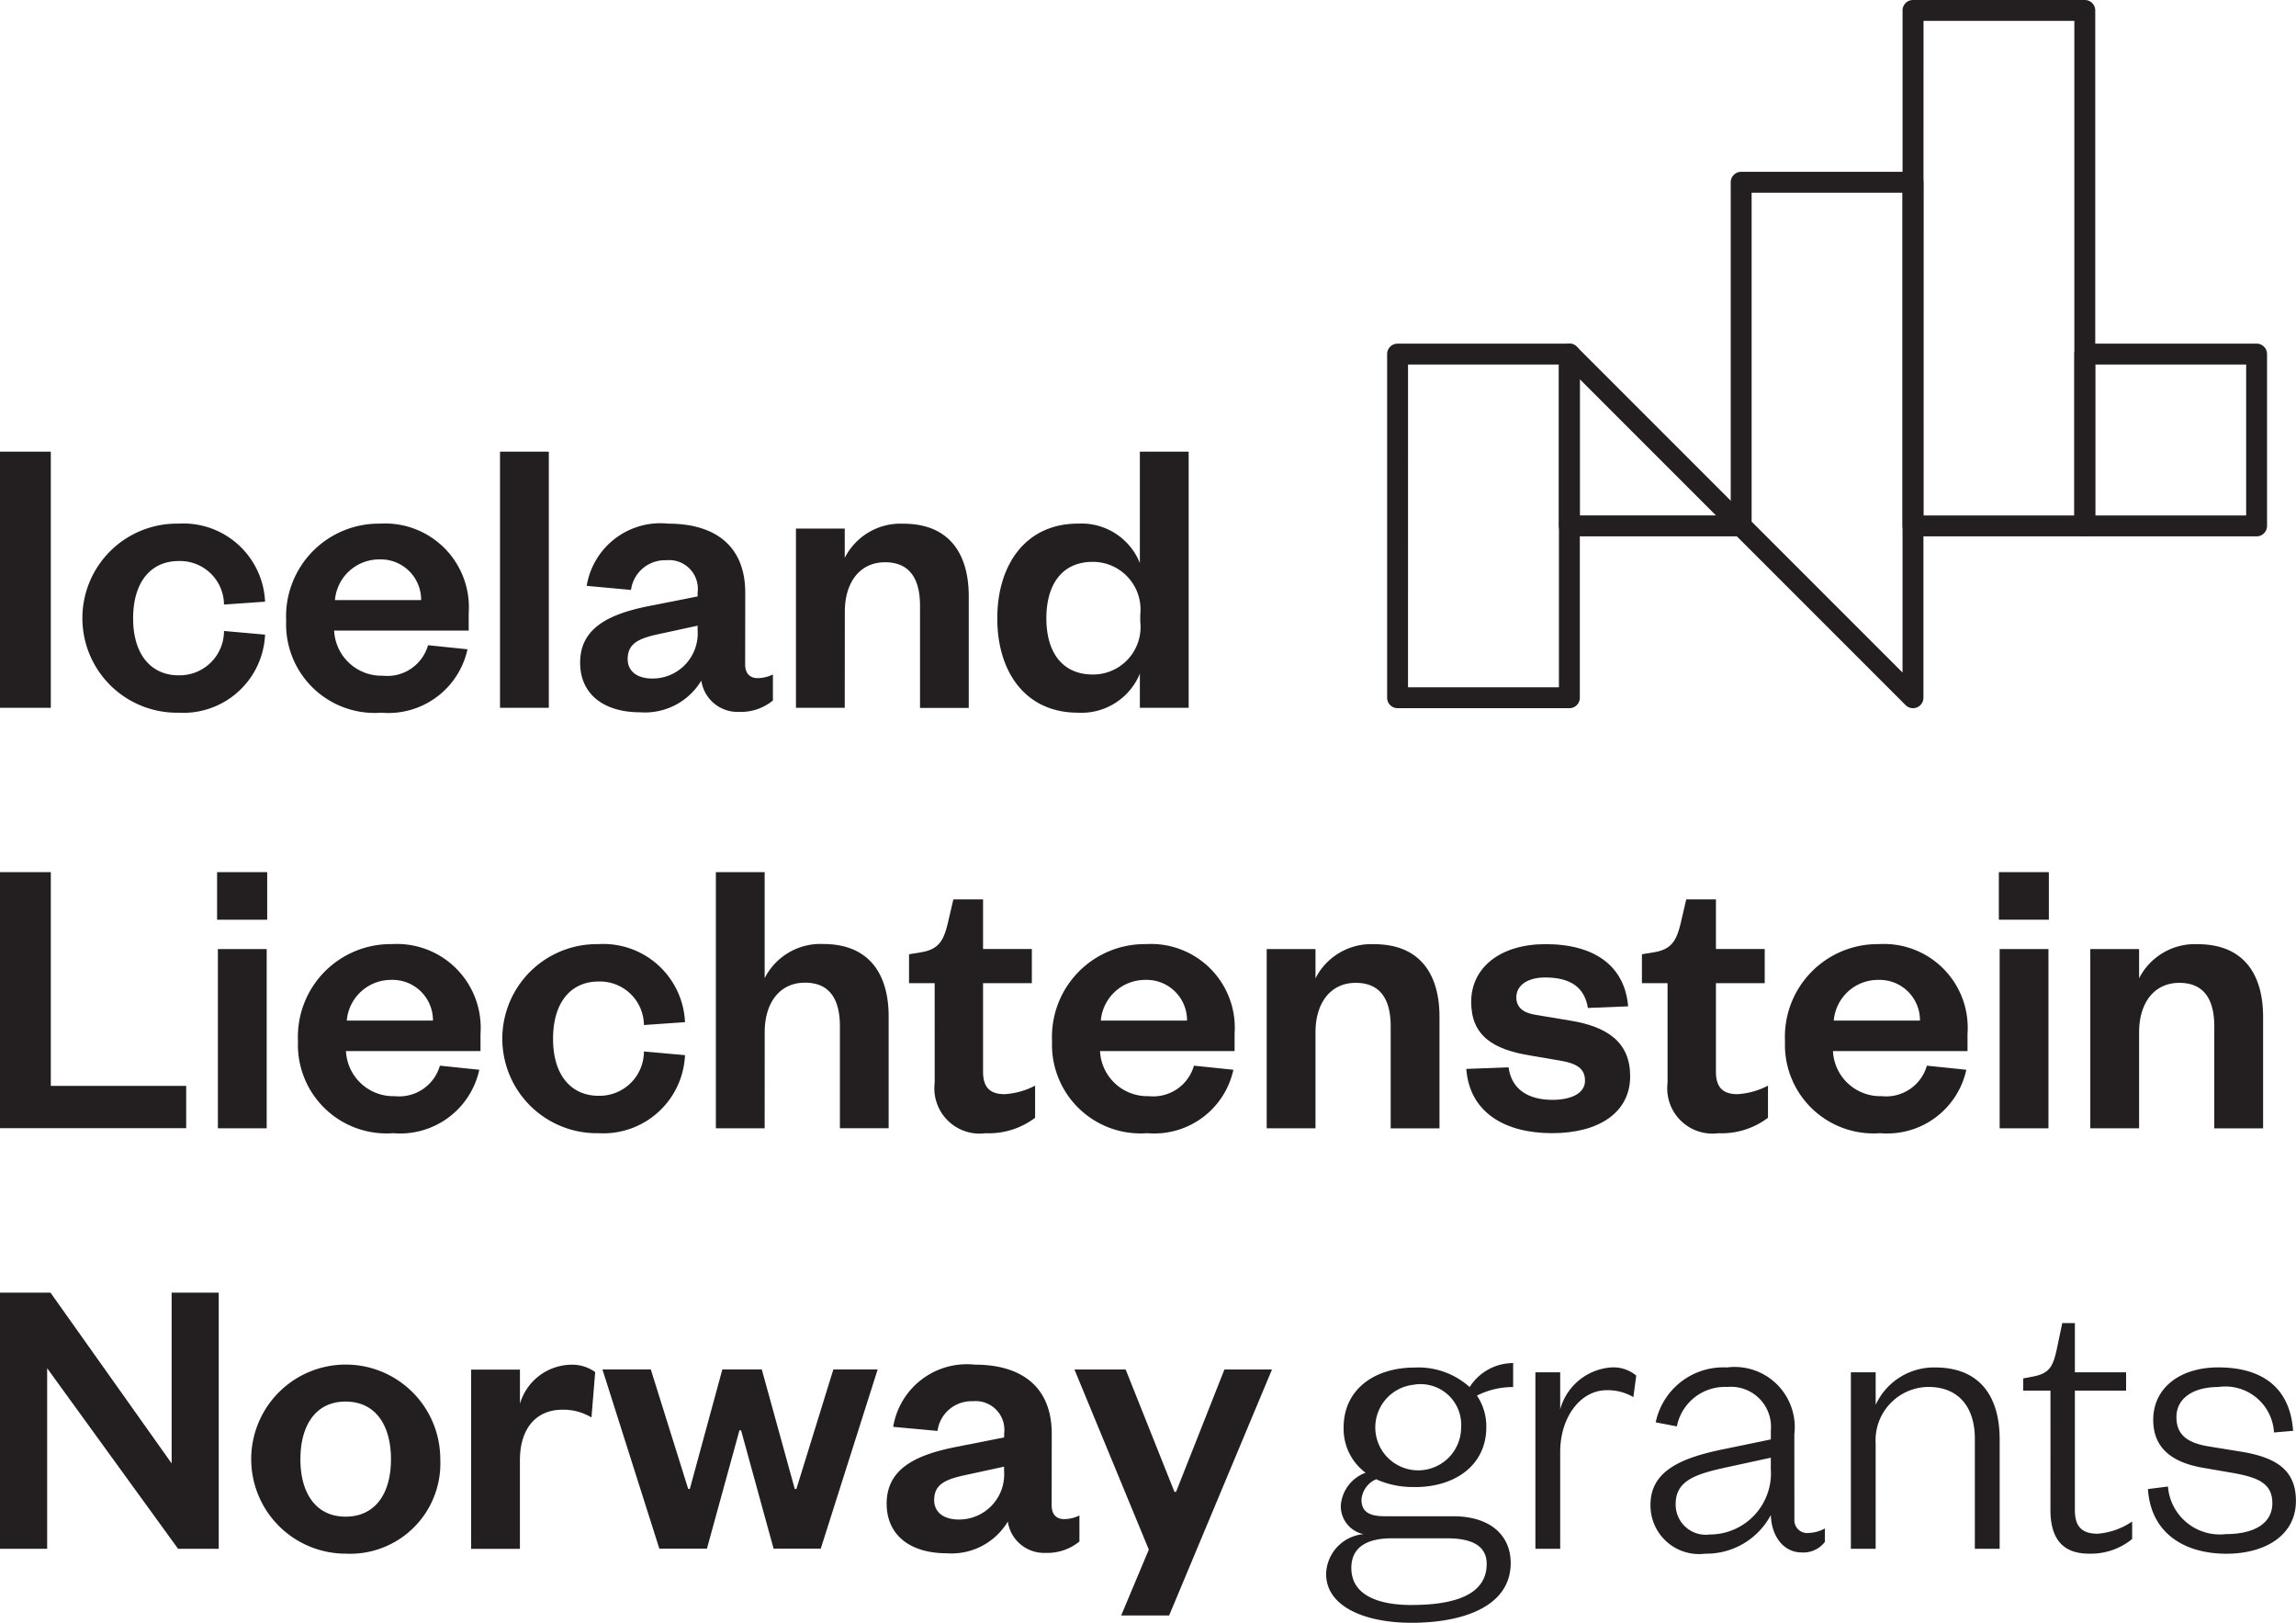 <svg id="Group_151" data-name="Group 151" xmlns="http://www.w3.org/2000/svg" xmlns:xlink="http://www.w3.org/1999/xlink" width="90.959" height="64.281" viewBox="0 0 90.959 64.281">
  <defs>
    <clipPath id="clip-path">
      <rect id="Rectangle_2202" data-name="Rectangle 2202" width="90.959" height="64.281" fill="none"/>
    </clipPath>
  </defs>
  <g id="Group_78" data-name="Group 78" clip-path="url(#clip-path)">
    <path id="Path_462" data-name="Path 462" d="M605.544,106.744h-6.806a.414.414,0,0,1-.414-.414V99.524a.414.414,0,0,1,.414-.414h6.806a.414.414,0,0,1,.414.414v6.806a.414.414,0,0,1-.414.414m-6.393-.828h5.979V99.938h-5.979Z" transform="translate(-516.146 -85.498)" fill="#231f20"/>
    <path id="Path_463" data-name="Path 463" d="M456.878,106.745h-6.806a.414.414,0,0,1-.414-.414V99.525a.414.414,0,0,1,.706-.293l6.806,6.806a.414.414,0,0,1-.293.706m-6.392-.828h5.394l-5.394-5.394Z" transform="translate(-387.899 -85.499)" fill="#231f20"/>
    <path id="Path_464" data-name="Path 464" d="M407.322,113.55h-6.806a.414.414,0,0,1-.414-.414V99.524a.414.414,0,0,1,.414-.414h6.806a.414.414,0,0,1,.414.414v13.613a.414.414,0,0,1-.414.414m-6.393-.828h5.979V99.938H400.93Z" transform="translate(-345.149 -85.498)" fill="#231f20"/>
    <path id="Path_465" data-name="Path 465" d="M506.433,70.8a.414.414,0,0,1-.293-.121l-6.806-6.806a.414.414,0,0,1-.121-.293V49.968a.414.414,0,0,1,.414-.414h6.806a.414.414,0,0,1,.414.414V70.387a.414.414,0,0,1-.414.414m-6.393-7.391,5.979,5.979V50.382h-5.979Z" transform="translate(-430.648 -42.748)" fill="#231f20"/>
    <path id="Path_466" data-name="Path 466" d="M555.989,21.246h-6.806a.414.414,0,0,1-.414-.414V.414A.414.414,0,0,1,549.183,0h6.806a.414.414,0,0,1,.414.414V20.832a.414.414,0,0,1-.414.414m-6.393-.828h5.979V.828H549.6Z" transform="translate(-473.397)" fill="#231f20"/>
    <rect id="Rectangle_2200" data-name="Rectangle 2200" width="2.013" height="10.146" transform="translate(0 17.891)" fill="#231f20"/>
    <path id="Path_467" data-name="Path 467" d="M27.906,151.018a3.241,3.241,0,0,1,3.431,3.092l-1.627.113a1.741,1.741,0,0,0-1.8-1.723c-1.063,0-1.8.789-1.8,2.271,0,1.466.741,2.255,1.8,2.255a1.758,1.758,0,0,0,1.8-1.756l1.627.145a3.241,3.241,0,0,1-3.431,3.092,3.745,3.745,0,1,1,0-7.489" transform="translate(-20.836 -130.276)" fill="#231f20"/>
    <path id="Path_468" data-name="Path 468" d="M89.729,155.995a3.207,3.207,0,0,1-3.414,2.512,3.509,3.509,0,0,1-3.769-3.64,3.675,3.675,0,0,1,3.72-3.849,3.319,3.319,0,0,1,3.511,3.543v.693H84.446a1.879,1.879,0,0,0,1.933,1.788,1.678,1.678,0,0,0,1.788-1.208Zm-1.836-1.949a1.6,1.6,0,0,0-1.643-1.611,1.761,1.761,0,0,0-1.772,1.611Z" transform="translate(-71.209 -130.276)" fill="#231f20"/>
    <rect id="Rectangle_2201" data-name="Rectangle 2201" width="1.933" height="10.146" transform="translate(19.809 17.891)" fill="#231f20"/>
    <path id="Path_469" data-name="Path 469" d="M173.86,156.59c0,.37.193.548.5.548a1.4,1.4,0,0,0,.6-.145v1.031a2,2,0,0,1-1.337.451,1.452,1.452,0,0,1-1.5-1.24,2.6,2.6,0,0,1-2.416,1.256c-1.482,0-2.384-.741-2.384-1.965,0-1.353,1.1-1.917,2.706-2.239l1.949-.386v-.161a1.137,1.137,0,0,0-1.24-1.272,1.358,1.358,0,0,0-1.4,1.176l-1.755-.161a2.959,2.959,0,0,1,3.237-2.464c1.836,0,3.044.87,3.044,2.738Zm-1.884-1.53-1.337.29c-.837.177-1.433.322-1.433,1.031,0,.483.371.773.983.773a1.788,1.788,0,0,0,1.788-1.917Z" transform="translate(-144.34 -130.276)" fill="#231f20"/>
    <path id="Path_470" data-name="Path 470" d="M231.518,158.313h-1.933v-7.1h1.933v1.16a2.474,2.474,0,0,1,2.319-1.353c1.9,0,2.593,1.288,2.593,2.867v4.429H234.5V154.27c0-1.1-.435-1.723-1.385-1.723-.983,0-1.594.773-1.594,1.965Z" transform="translate(-198.052 -130.275)" fill="#231f20"/>
    <path id="Path_471" data-name="Path 471" d="M293.279,139.055a2.5,2.5,0,0,1-2.448,1.546c-2.11,0-3.2-1.643-3.2-3.737s1.1-3.753,3.2-3.753a2.494,2.494,0,0,1,2.448,1.562v-4.413h1.933v10.147h-1.933Zm.016-2.335a1.889,1.889,0,0,0-1.884-2.094c-1.208,0-1.836.886-1.836,2.239,0,1.337.628,2.223,1.836,2.223a1.88,1.88,0,0,0,1.884-2.094Z" transform="translate(-248.122 -112.37)" fill="#231f20"/>
    <path id="Path_472" data-name="Path 472" d="M2.013,251.533V260H7.376v1.675H0V251.533Z" transform="translate(0 -216.986)" fill="#231f20"/>
    <path id="Path_473" data-name="Path 473" d="M62.615,251.533H64.6v1.884H62.615ZM64.58,261.68H62.647v-7.1H64.58Z" transform="translate(-54.015 -216.986)" fill="#231f20"/>
    <path id="Path_474" data-name="Path 474" d="M93.13,277.266a3.208,3.208,0,0,1-3.414,2.512,3.509,3.509,0,0,1-3.769-3.64,3.675,3.675,0,0,1,3.72-3.849,3.319,3.319,0,0,1,3.511,3.543v.693H87.848a1.878,1.878,0,0,0,1.933,1.787,1.678,1.678,0,0,0,1.788-1.208Zm-1.836-1.949a1.6,1.6,0,0,0-1.643-1.611,1.761,1.761,0,0,0-1.771,1.611Z" transform="translate(-74.142 -234.891)" fill="#231f20"/>
    <path id="Path_475" data-name="Path 475" d="M149.031,272.289a3.241,3.241,0,0,1,3.431,3.092l-1.627.113a1.742,1.742,0,0,0-1.8-1.723c-1.063,0-1.8.789-1.8,2.271,0,1.466.741,2.255,1.8,2.255a1.758,1.758,0,0,0,1.8-1.755l1.627.145a3.241,3.241,0,0,1-3.431,3.092,3.745,3.745,0,1,1,0-7.489" transform="translate(-125.325 -234.891)" fill="#231f20"/>
    <path id="Path_476" data-name="Path 476" d="M208.419,261.68h-1.933V251.534h1.933v4.2a2.474,2.474,0,0,1,2.319-1.353c1.9,0,2.593,1.288,2.593,2.867v4.429H211.4v-4.042c0-1.1-.435-1.723-1.385-1.723-.983,0-1.594.773-1.594,1.965Z" transform="translate(-178.126 -216.987)" fill="#231f20"/>
    <path id="Path_477" data-name="Path 477" d="M263.2,262.708h-1.015v-1.144l.483-.08c.693-.113.886-.467,1.047-1.127l.226-.966h1.176v1.965h1.933v1.353h-1.933v3.511c0,.612.274.886.854.886a2.981,2.981,0,0,0,1.208-.338v1.273a3.048,3.048,0,0,1-1.965.612,1.793,1.793,0,0,1-2.013-2Z" transform="translate(-226.172 -223.764)" fill="#231f20"/>
    <path id="Path_478" data-name="Path 478" d="M310.638,277.266a3.207,3.207,0,0,1-3.414,2.512,3.509,3.509,0,0,1-3.769-3.64,3.675,3.675,0,0,1,3.72-3.849,3.319,3.319,0,0,1,3.511,3.543v.693h-5.331a1.878,1.878,0,0,0,1.933,1.787,1.678,1.678,0,0,0,1.788-1.208Zm-1.836-1.949a1.6,1.6,0,0,0-1.643-1.611,1.761,1.761,0,0,0-1.772,1.611Z" transform="translate(-261.776 -234.891)" fill="#231f20"/>
    <path id="Path_479" data-name="Path 479" d="M367.3,279.585h-1.933v-7.1H367.3v1.16a2.474,2.474,0,0,1,2.319-1.353c1.9,0,2.593,1.288,2.593,2.867v4.429h-1.933v-4.042c0-1.1-.435-1.723-1.385-1.723-.982,0-1.594.773-1.594,1.965Z" transform="translate(-315.185 -234.891)" fill="#231f20"/>
    <path id="Path_480" data-name="Path 480" d="M424.615,277.169c.113.854.757,1.289,1.739,1.289.709,0,1.289-.242,1.289-.757,0-.483-.322-.693-1.031-.805l-1.127-.193c-1.514-.242-2.351-.805-2.351-2.126,0-1.353,1.143-2.287,2.947-2.287,1.965,0,3.141.886,3.27,2.464l-1.594.064c-.129-.805-.676-1.208-1.691-1.208-.692,0-1.144.306-1.144.789,0,.387.258.612.773.693l1.353.225c1.5.242,2.384.87,2.384,2.206,0,1.449-1.256,2.255-3.092,2.255-1.852,0-3.269-.805-3.4-2.545Z" transform="translate(-364.851 -234.891)" fill="#231f20"/>
    <path id="Path_481" data-name="Path 481" d="M474.61,262.708h-1.015v-1.144l.483-.08c.692-.113.886-.467,1.047-1.127l.226-.966h1.176v1.965h1.933v1.353h-1.933v3.511c0,.612.274.886.854.886a2.98,2.98,0,0,0,1.208-.338v1.273a3.047,3.047,0,0,1-1.965.612,1.793,1.793,0,0,1-2.013-2Z" transform="translate(-408.548 -223.764)" fill="#231f20"/>
    <path id="Path_482" data-name="Path 482" d="M522.051,277.266a3.207,3.207,0,0,1-3.414,2.512,3.509,3.509,0,0,1-3.769-3.64,3.675,3.675,0,0,1,3.72-3.849,3.319,3.319,0,0,1,3.511,3.543v.693h-5.331a1.878,1.878,0,0,0,1.933,1.787,1.678,1.678,0,0,0,1.788-1.208Zm-1.836-1.949a1.6,1.6,0,0,0-1.643-1.611,1.761,1.761,0,0,0-1.772,1.611Z" transform="translate(-444.153 -234.891)" fill="#231f20"/>
    <path id="Path_483" data-name="Path 483" d="M576.545,251.533h1.981v1.884h-1.981Zm1.965,10.147h-1.933v-7.1h1.933Z" transform="translate(-497.358 -216.986)" fill="#231f20"/>
    <path id="Path_484" data-name="Path 484" d="M604.86,279.585h-1.933v-7.1h1.933v1.16a2.474,2.474,0,0,1,2.319-1.353c1.9,0,2.593,1.288,2.593,2.867v4.429h-1.933v-4.042c0-1.1-.435-1.723-1.385-1.723-.982,0-1.594.773-1.594,1.965Z" transform="translate(-520.117 -234.891)" fill="#231f20"/>
    <path id="Path_485" data-name="Path 485" d="M6.8,379.57v-6.764H8.665v10.146H7.054L1.868,375.8v7.151H0V372.806H2Z" transform="translate(0 -321.602)" fill="#231f20"/>
    <path id="Path_486" data-name="Path 486" d="M76.2,401.05a3.745,3.745,0,1,1,3.753-3.736A3.576,3.576,0,0,1,76.2,401.05m0-1.466c1.192,0,1.8-.934,1.8-2.271,0-1.353-.612-2.287-1.8-2.287-1.176,0-1.788.934-1.788,2.287,0,1.337.612,2.271,1.788,2.271" transform="translate(-62.511 -339.507)" fill="#231f20"/>
    <path id="Path_487" data-name="Path 487" d="M140.667,395.655a2.153,2.153,0,0,0-1.16-.306c-1,0-1.675.709-1.675,2v3.511H135.9v-7.1h1.933v1.353a2.15,2.15,0,0,1,1.981-1.546,1.569,1.569,0,0,1,1,.29Z" transform="translate(-117.235 -339.507)" fill="#231f20"/>
    <path id="Path_488" data-name="Path 488" d="M181.391,399.7h.065l1.465-4.735h1.755l-2.255,7.1h-1.868l-1.288-4.687H179.2l-1.288,4.687h-1.885l-2.255-7.1h1.916l1.482,4.735h.064l1.289-4.735h1.562Z" transform="translate(-149.906 -340.72)" fill="#231f20"/>
    <path id="Path_489" data-name="Path 489" d="M262.274,399.133c0,.371.193.548.5.548a1.4,1.4,0,0,0,.6-.145v1.031a2,2,0,0,1-1.337.451,1.452,1.452,0,0,1-1.5-1.24,2.6,2.6,0,0,1-2.416,1.256c-1.482,0-2.384-.741-2.384-1.965,0-1.353,1.1-1.917,2.706-2.239l1.949-.386v-.161a1.137,1.137,0,0,0-1.24-1.272,1.357,1.357,0,0,0-1.4,1.176l-1.756-.161a2.959,2.959,0,0,1,3.237-2.464c1.836,0,3.044.87,3.044,2.738Zm-1.885-1.53-1.337.29c-.837.177-1.433.322-1.433,1.031,0,.483.371.773.982.773a1.788,1.788,0,0,0,1.788-1.917Z" transform="translate(-220.611 -339.506)" fill="#231f20"/>
    <path id="Path_490" data-name="Path 490" d="M311.759,404.712l1.095-2.609-2.947-7.135h2.029l1.933,4.848h.064l1.917-4.848h1.884l-4.075,9.744Z" transform="translate(-267.342 -340.721)" fill="#231f20"/>
    <path id="Path_491" data-name="Path 491" d="M386,398.005a3.508,3.508,0,0,1-1.53-.306.963.963,0,0,0-.58.805c0,.435.242.66.918.66h2.706c1.5,0,2.287.773,2.287,1.852,0,1.723-1.884,2.368-3.93,2.368-1.852,0-3.382-.644-3.382-1.933a1.627,1.627,0,0,1,1.482-1.578,1.13,1.13,0,0,1-.9-1.144,1.5,1.5,0,0,1,.982-1.288,2.164,2.164,0,0,1-.87-1.8c0-1.465,1.176-2.367,2.818-2.367a3.032,3.032,0,0,1,2.174.773,2.045,2.045,0,0,1,1.723-.95v.95a3.138,3.138,0,0,0-1.434.338,2.181,2.181,0,0,1,.371,1.256c0,1.465-1.192,2.368-2.835,2.368m-.129,4.67c1.739,0,2.979-.419,2.979-1.627,0-.741-.628-1.014-1.562-1.014h-2.206c-.854,0-1.594.274-1.594,1.176,0,1.031.983,1.466,2.384,1.466m.129-8.729a1.7,1.7,0,1,0,1.836,1.707A1.611,1.611,0,0,0,386,393.947" transform="translate(-329.953 -339.103)" fill="#231f20"/>
    <path id="Path_492" data-name="Path 492" d="M446.753,395.559a1.98,1.98,0,0,0-1.063-.274c-1.015,0-1.836,1.047-1.836,2.448v3.833h-.982v-6.99h.982v1.466a2.263,2.263,0,0,1,2.013-1.659,1.409,1.409,0,0,1,1,.322Z" transform="translate(-382.045 -340.216)" fill="#231f20"/>
    <path id="Path_493" data-name="Path 493" d="M481.758,400.39a.51.51,0,0,0,.58.548,1.435,1.435,0,0,0,.628-.177v.532a1.069,1.069,0,0,1-.918.418c-.693,0-1.192-.6-1.224-1.482a2.885,2.885,0,0,1-2.593,1.53,1.924,1.924,0,0,1-2.174-1.933c0-1.32,1.16-1.852,2.9-2.206l1.868-.387v-.354a1.584,1.584,0,0,0-1.723-1.723,1.939,1.939,0,0,0-2,1.562l-.838-.161a2.735,2.735,0,0,1,2.819-2.174,2.382,2.382,0,0,1,2.673,2.641Zm-.934-2.432-1.707.371c-1.273.274-2.062.531-2.062,1.466A1.193,1.193,0,0,0,478.407,401a2.425,2.425,0,0,0,2.416-2.609Z" transform="translate(-410.671 -340.216)" fill="#231f20"/>
    <path id="Path_494" data-name="Path 494" d="M534.846,401.566h-.982v-6.99h.982v1.289a2.544,2.544,0,0,1,2.351-1.482c1.8,0,2.561,1.176,2.561,2.85v4.333h-.983V397.2c0-1.24-.644-2.045-1.836-2.045a2.111,2.111,0,0,0-2.094,2.223Z" transform="translate(-460.539 -340.216)" fill="#231f20"/>
    <path id="Path_495" data-name="Path 495" d="M584.658,384.273h-1.079v-.483l.419-.081c.644-.129.773-.435.918-1.111l.209-1h.5v1.949h2.029v.725h-2.029v4.735c0,.628.258.934.9.934a2.808,2.808,0,0,0,1.369-.483v.693a2.58,2.58,0,0,1-1.707.58c-.934,0-1.53-.467-1.53-1.739Z" transform="translate(-503.426 -329.188)" fill="#231f20"/>
    <path id="Path_496" data-name="Path 496" d="M620.365,399.1a2.062,2.062,0,0,0,2.3,1.884c1.079,0,1.836-.4,1.836-1.224,0-.773-.548-1.015-1.53-1.192l-1.208-.209c-1.224-.209-1.981-.773-1.981-1.9,0-1.256,1.047-2.078,2.577-2.078,1.8,0,2.851.854,2.964,2.513l-.757.064a1.929,1.929,0,0,0-2.206-1.8c-1,0-1.659.451-1.659,1.192,0,.677.4,1.015,1.272,1.16l1.288.209c1.369.225,2.174.709,2.174,1.949,0,1.369-1.224,2.094-2.754,2.094-1.691,0-3-.837-3.108-2.561Z" transform="translate(-534.479 -340.216)" fill="#231f20"/>
  </g>
</svg>
